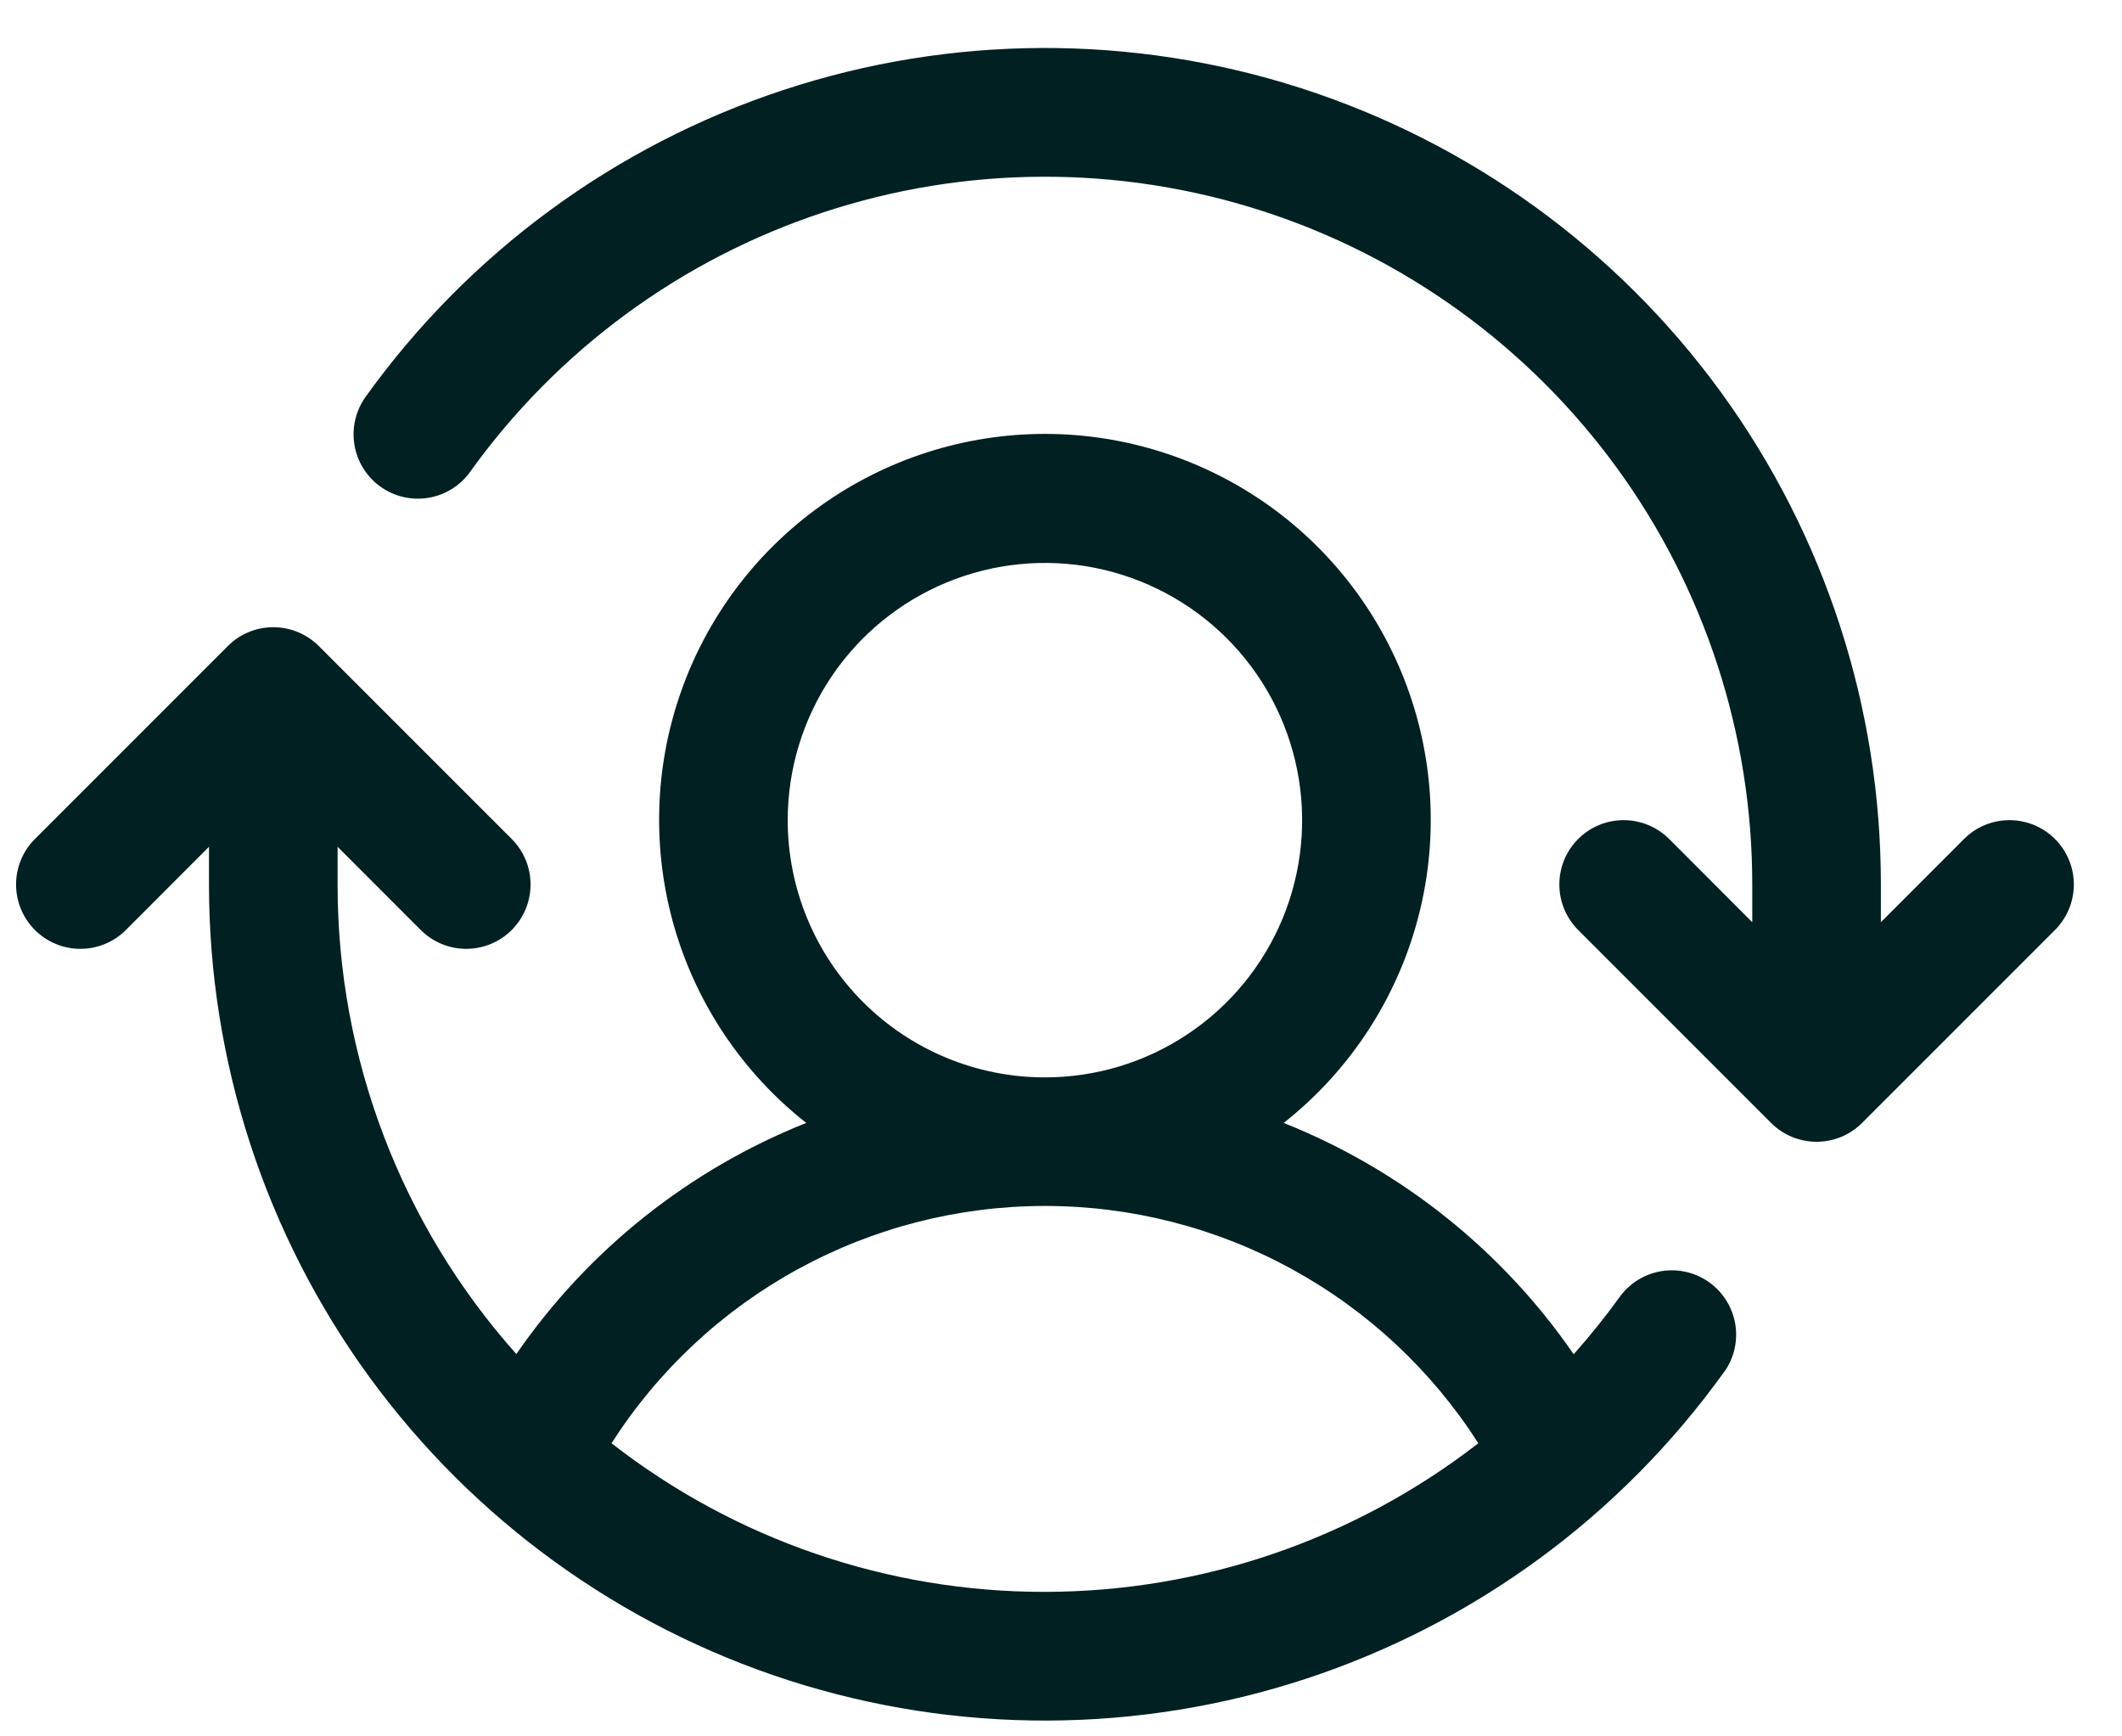<svg width="33" height="27" viewBox="0 0 33 27" fill="none" xmlns="http://www.w3.org/2000/svg">
<path d="M31.958 14.461L28.958 17.461C28.865 17.554 28.754 17.628 28.633 17.678C28.512 17.728 28.381 17.754 28.25 17.754C28.119 17.754 27.988 17.728 27.867 17.678C27.746 17.628 27.635 17.554 27.543 17.461L24.543 14.461C24.355 14.273 24.25 14.019 24.25 13.753C24.25 13.488 24.355 13.233 24.543 13.046C24.73 12.858 24.985 12.753 25.25 12.753C25.515 12.753 25.77 12.858 25.958 13.046L27.25 14.34V13.753C27.251 11.424 26.513 9.155 25.142 7.272C23.77 5.389 21.837 3.99 19.62 3.277C17.402 2.563 15.016 2.572 12.804 3.302C10.592 4.031 8.669 5.444 7.311 7.337C7.157 7.553 6.922 7.698 6.661 7.741C6.399 7.784 6.131 7.721 5.915 7.566C5.7 7.411 5.554 7.177 5.512 6.915C5.469 6.653 5.532 6.385 5.686 6.17C7.291 3.933 9.564 2.263 12.178 1.401C14.792 0.538 17.612 0.528 20.233 1.371C22.853 2.215 25.138 3.868 26.759 6.093C28.379 8.318 29.252 11.001 29.25 13.753V14.34L30.543 13.046C30.73 12.858 30.985 12.753 31.25 12.753C31.515 12.753 31.77 12.858 31.958 13.046C32.145 13.233 32.251 13.488 32.251 13.753C32.251 14.019 32.145 14.273 31.958 14.461ZM26.81 21.336C25.205 23.571 22.933 25.239 20.319 26.101C17.706 26.962 14.887 26.972 12.267 26.129C9.648 25.286 7.364 23.633 5.743 21.41C4.123 19.186 3.25 16.505 3.25 13.753V13.167L1.958 14.461C1.77 14.649 1.515 14.754 1.25 14.754C0.985 14.754 0.73 14.649 0.543 14.461C0.355 14.273 0.25 14.019 0.25 13.753C0.25 13.488 0.355 13.233 0.543 13.046L3.543 10.046C3.635 9.953 3.746 9.879 3.867 9.829C3.989 9.778 4.119 9.753 4.25 9.753C4.381 9.753 4.512 9.778 4.633 9.829C4.754 9.879 4.865 9.953 4.958 10.046L7.958 13.046C8.145 13.233 8.251 13.488 8.251 13.753C8.251 14.019 8.145 14.273 7.958 14.461C7.77 14.649 7.515 14.754 7.25 14.754C6.985 14.754 6.73 14.649 6.543 14.461L5.25 13.167V13.753C5.248 16.446 6.237 19.045 8.03 21.055C9.145 19.438 10.714 18.188 12.538 17.461C11.558 16.689 10.843 15.631 10.492 14.434C10.142 13.238 10.172 11.961 10.581 10.783C10.989 9.604 11.755 8.582 12.771 7.859C13.787 7.136 15.003 6.747 16.25 6.747C17.497 6.747 18.713 7.136 19.73 7.859C20.745 8.582 21.511 9.604 21.919 10.783C22.328 11.961 22.359 13.238 22.008 14.434C21.657 15.631 20.942 16.689 19.963 17.461C21.788 18.188 23.358 19.44 24.473 21.058C24.725 20.774 24.964 20.478 25.186 20.17C25.341 19.954 25.575 19.809 25.837 19.766C26.099 19.723 26.367 19.786 26.583 19.941C26.798 20.096 26.943 20.33 26.986 20.592C27.029 20.853 26.966 21.122 26.811 21.337L26.81 21.336ZM16.25 16.753C17.041 16.753 17.815 16.519 18.472 16.079C19.13 15.64 19.643 15.015 19.946 14.284C20.248 13.553 20.328 12.749 20.173 11.973C20.019 11.197 19.638 10.484 19.078 9.925C18.519 9.366 17.806 8.985 17.03 8.83C16.255 8.676 15.45 8.755 14.719 9.058C13.988 9.361 13.364 9.873 12.924 10.531C12.485 11.189 12.25 11.962 12.25 12.753C12.25 13.814 12.671 14.832 13.422 15.582C14.172 16.332 15.189 16.753 16.25 16.753ZM16.25 24.753C18.691 24.75 21.061 23.937 22.99 22.442C22.267 21.311 21.27 20.38 20.092 19.735C18.914 19.09 17.593 18.752 16.25 18.752C14.907 18.752 13.586 19.09 12.408 19.735C11.23 20.38 10.233 21.311 9.51 22.442C11.436 23.943 13.809 24.756 16.25 24.753Z" fill="#002022"/>
</svg>
